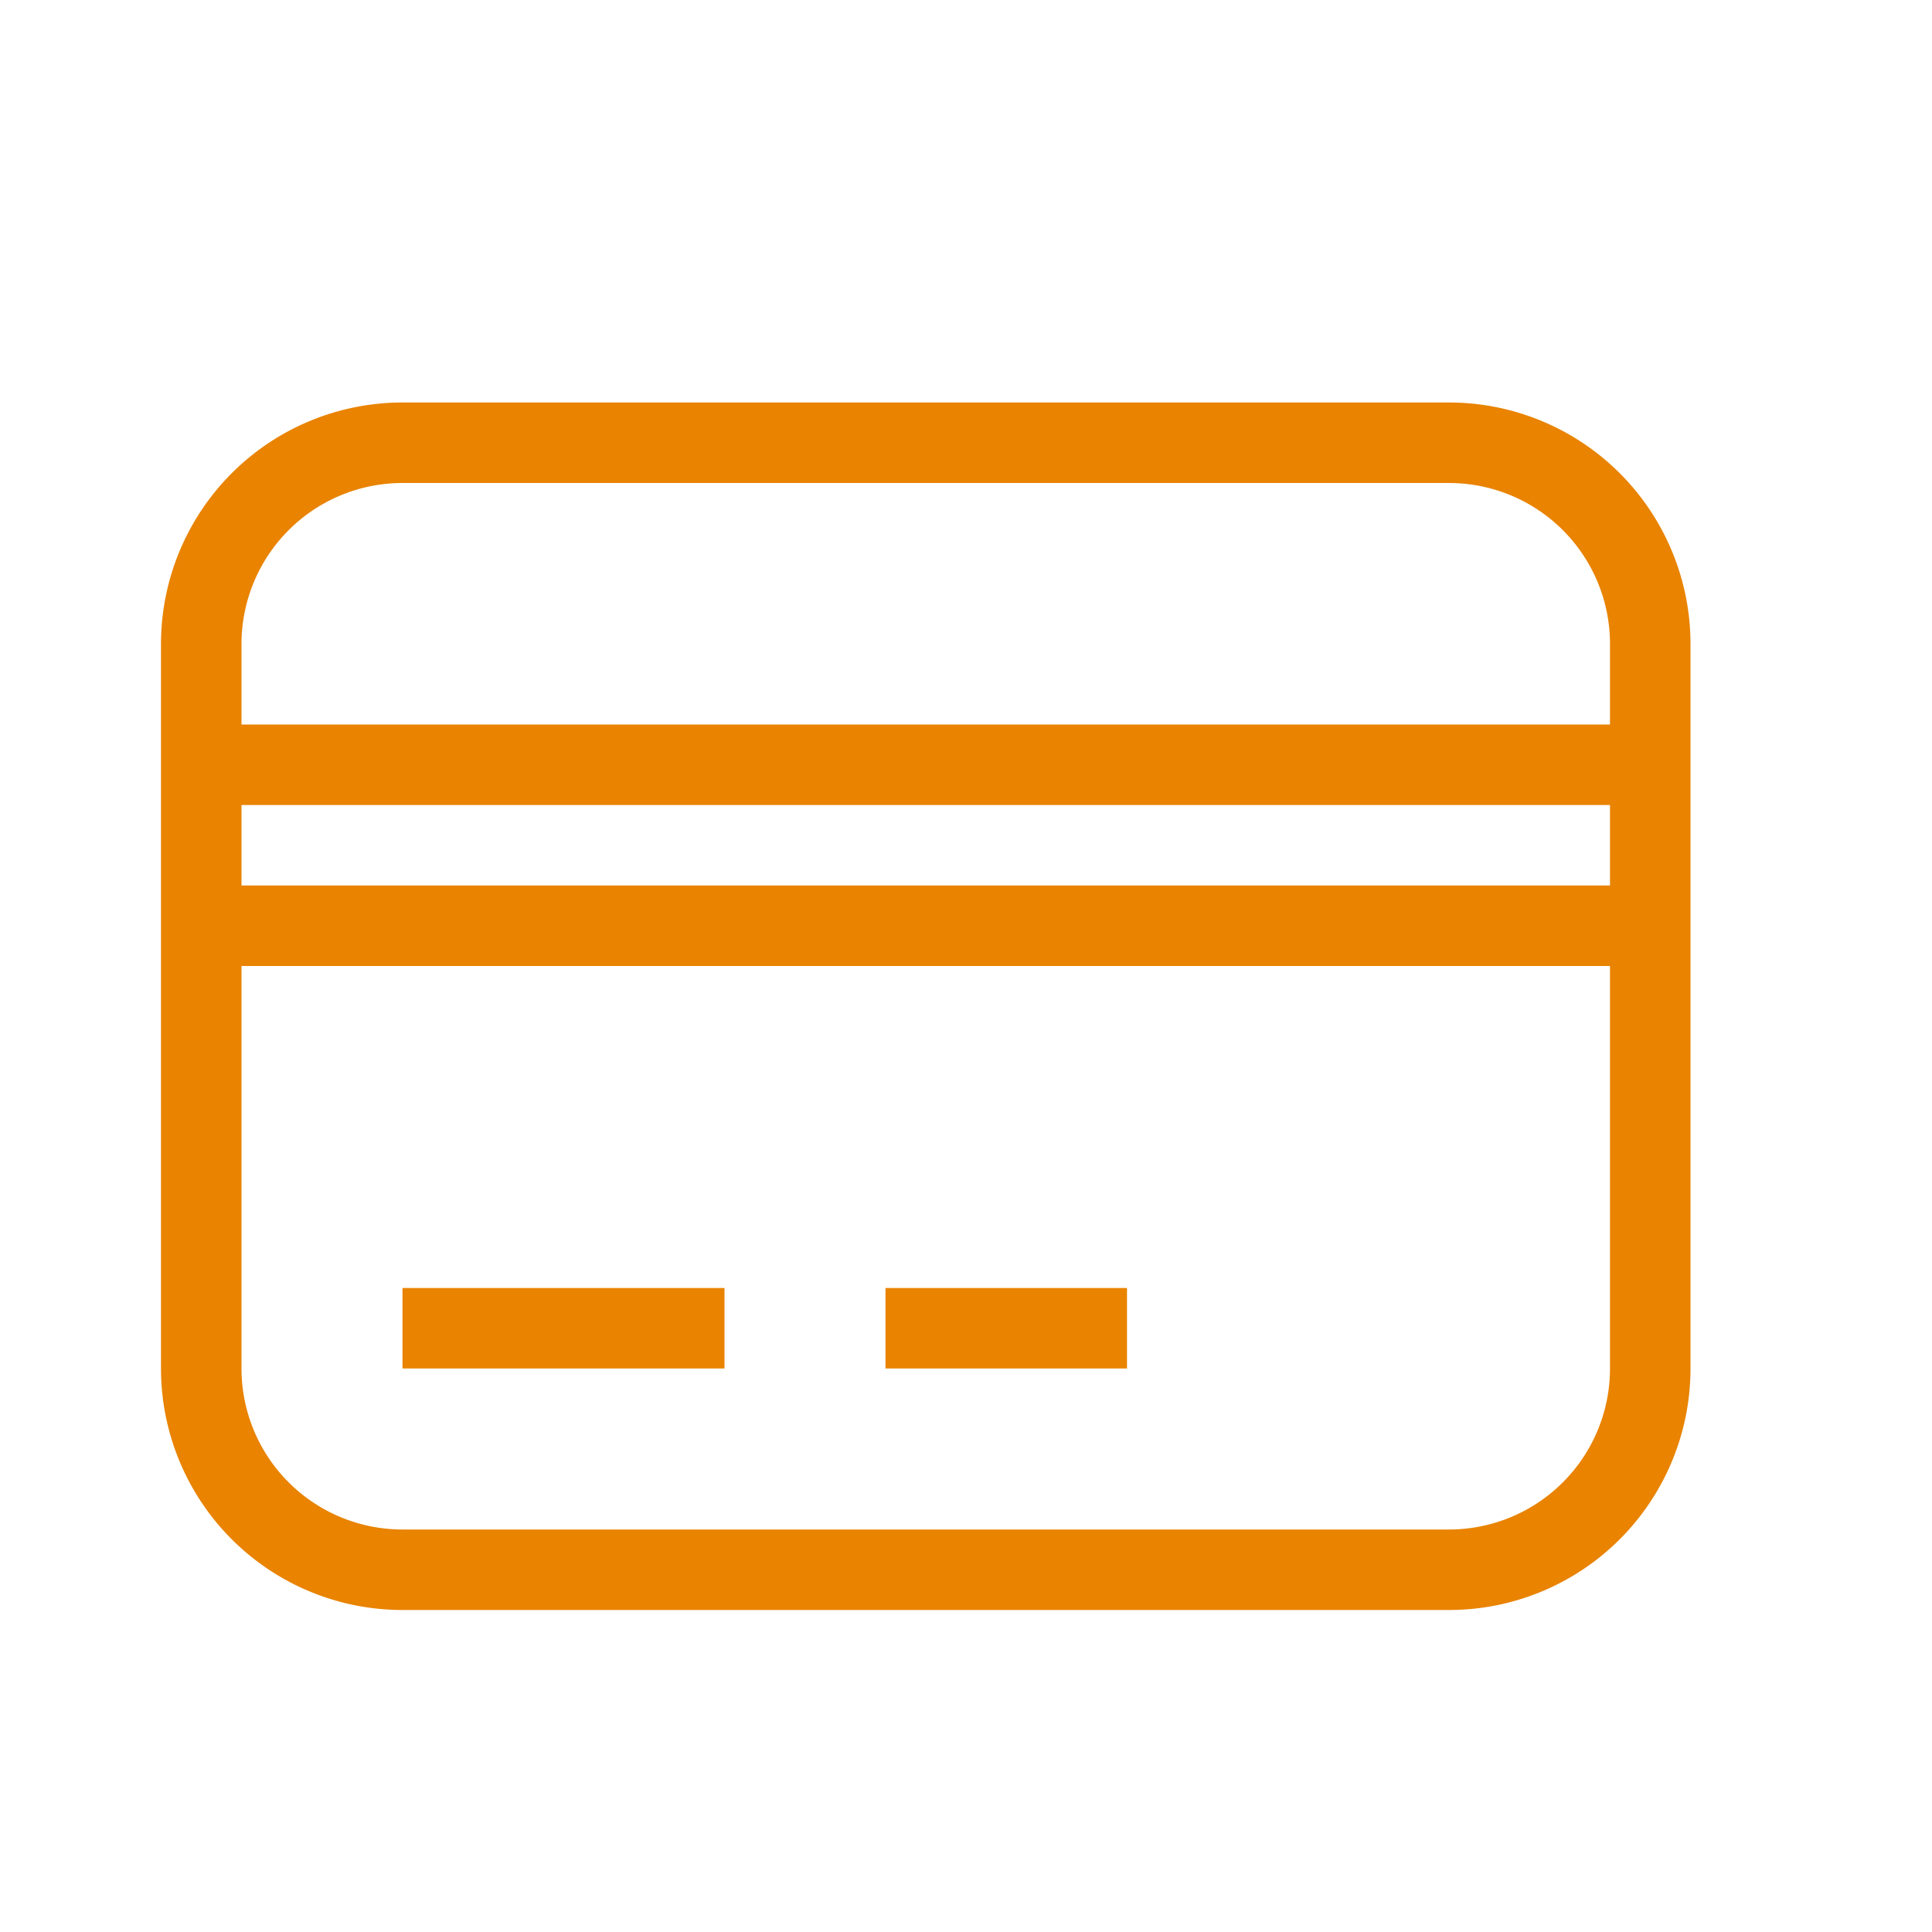 <svg xmlns="http://www.w3.org/2000/svg" id="mdil-credit-card" viewBox="0 0 24 24"><path d="M5,5H18A3,3 0 0,1 21,8V17A3,3 0 0,1 18,20H5A3,3 0 0,1 2,17V8A3,3 0 0,1 5,5M5,6A2,2 0 0,0 3,8V9H20V8A2,2 0 0,0 18,6H5M3,17A2,2 0 0,0 5,19H18A2,2 0 0,0 20,17V12H3V17M5,16H9V17H5V16M11,16H14V17H11V16M3,10V11H20V10H3Z" fill="#e98300"/></svg>